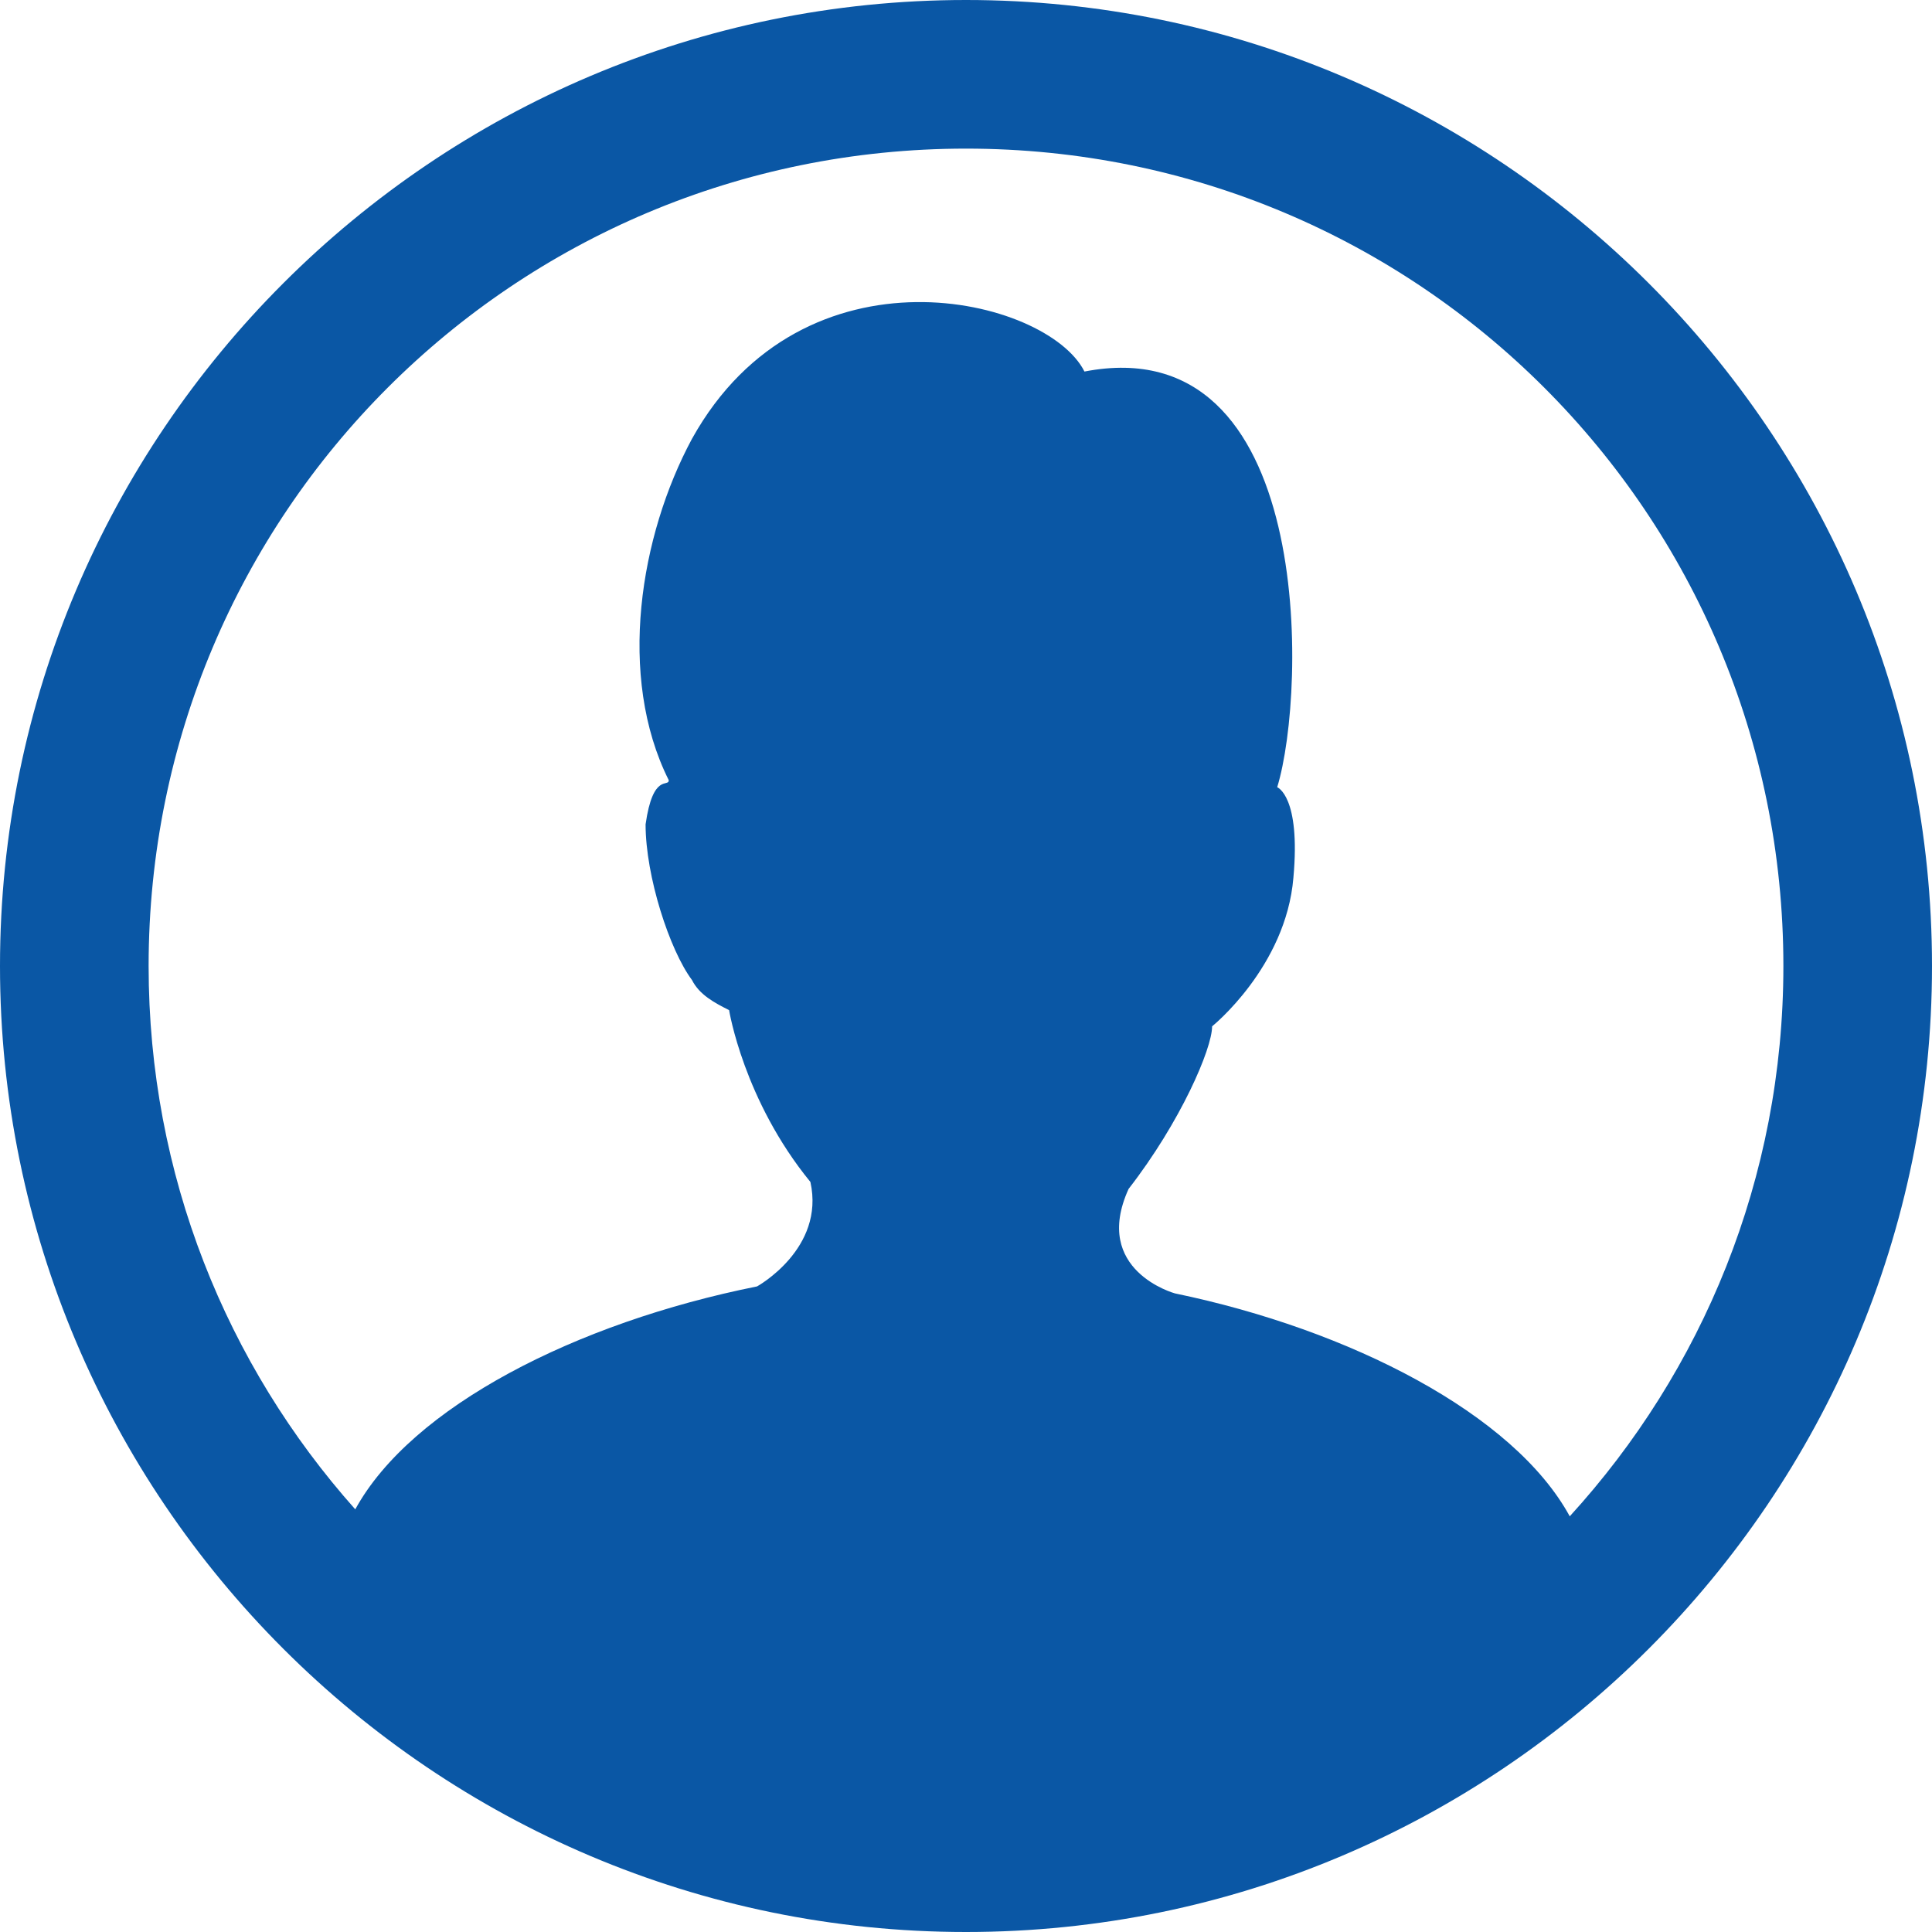 <svg xmlns="http://www.w3.org/2000/svg" viewBox="0 0 26 26" enable-background="new 0 0 26 26" width="20" height="20" style="fill: rgb(10, 87, 165);">
    <path d="M 13 0 C 5.832 0 0 5.832 0 13 C 0 20.168 5.832 26 13 26 C 20.168 26 26 20.168 26 13 C 26 5.832 20.168 0 13 0 z M 13 2 C 19.087 2 24 6.913 24 13 C 24 15.861 22.908 18.452 21.125 20.406 C 20.374 19.028 18.169 17.894 15.812 17.406 C 15.812 17.406 14.688 17.1 15.188 16 C 15.887 15.1 16.312 14.113 16.312 13.812 C 16.312 13.812 17.306 13.012 17.406 11.812 C 17.506 10.713 17.188 10.594 17.188 10.594 C 17.587 9.294 17.694 4.4 14.594 5 C 14.094 4 10.812 3.206 9.312 5.906 C 8.613 7.206 8.3 9.1 9 10.5 C 9 10.6 8.787 10.394 8.688 11.094 C 8.688 11.794 9.012 12.787 9.312 13.188 C 9.412 13.387 9.613 13.494 9.812 13.594 C 9.812 13.594 10.006 14.806 10.906 15.906 C 11.106 16.806 10.188 17.312 10.188 17.312 C 7.75 17.8 5.535 18.934 4.781 20.312 C 3.051 18.37 2 15.814 2 13 C 2 6.913 6.913 2 13 2 z"/>
</svg>